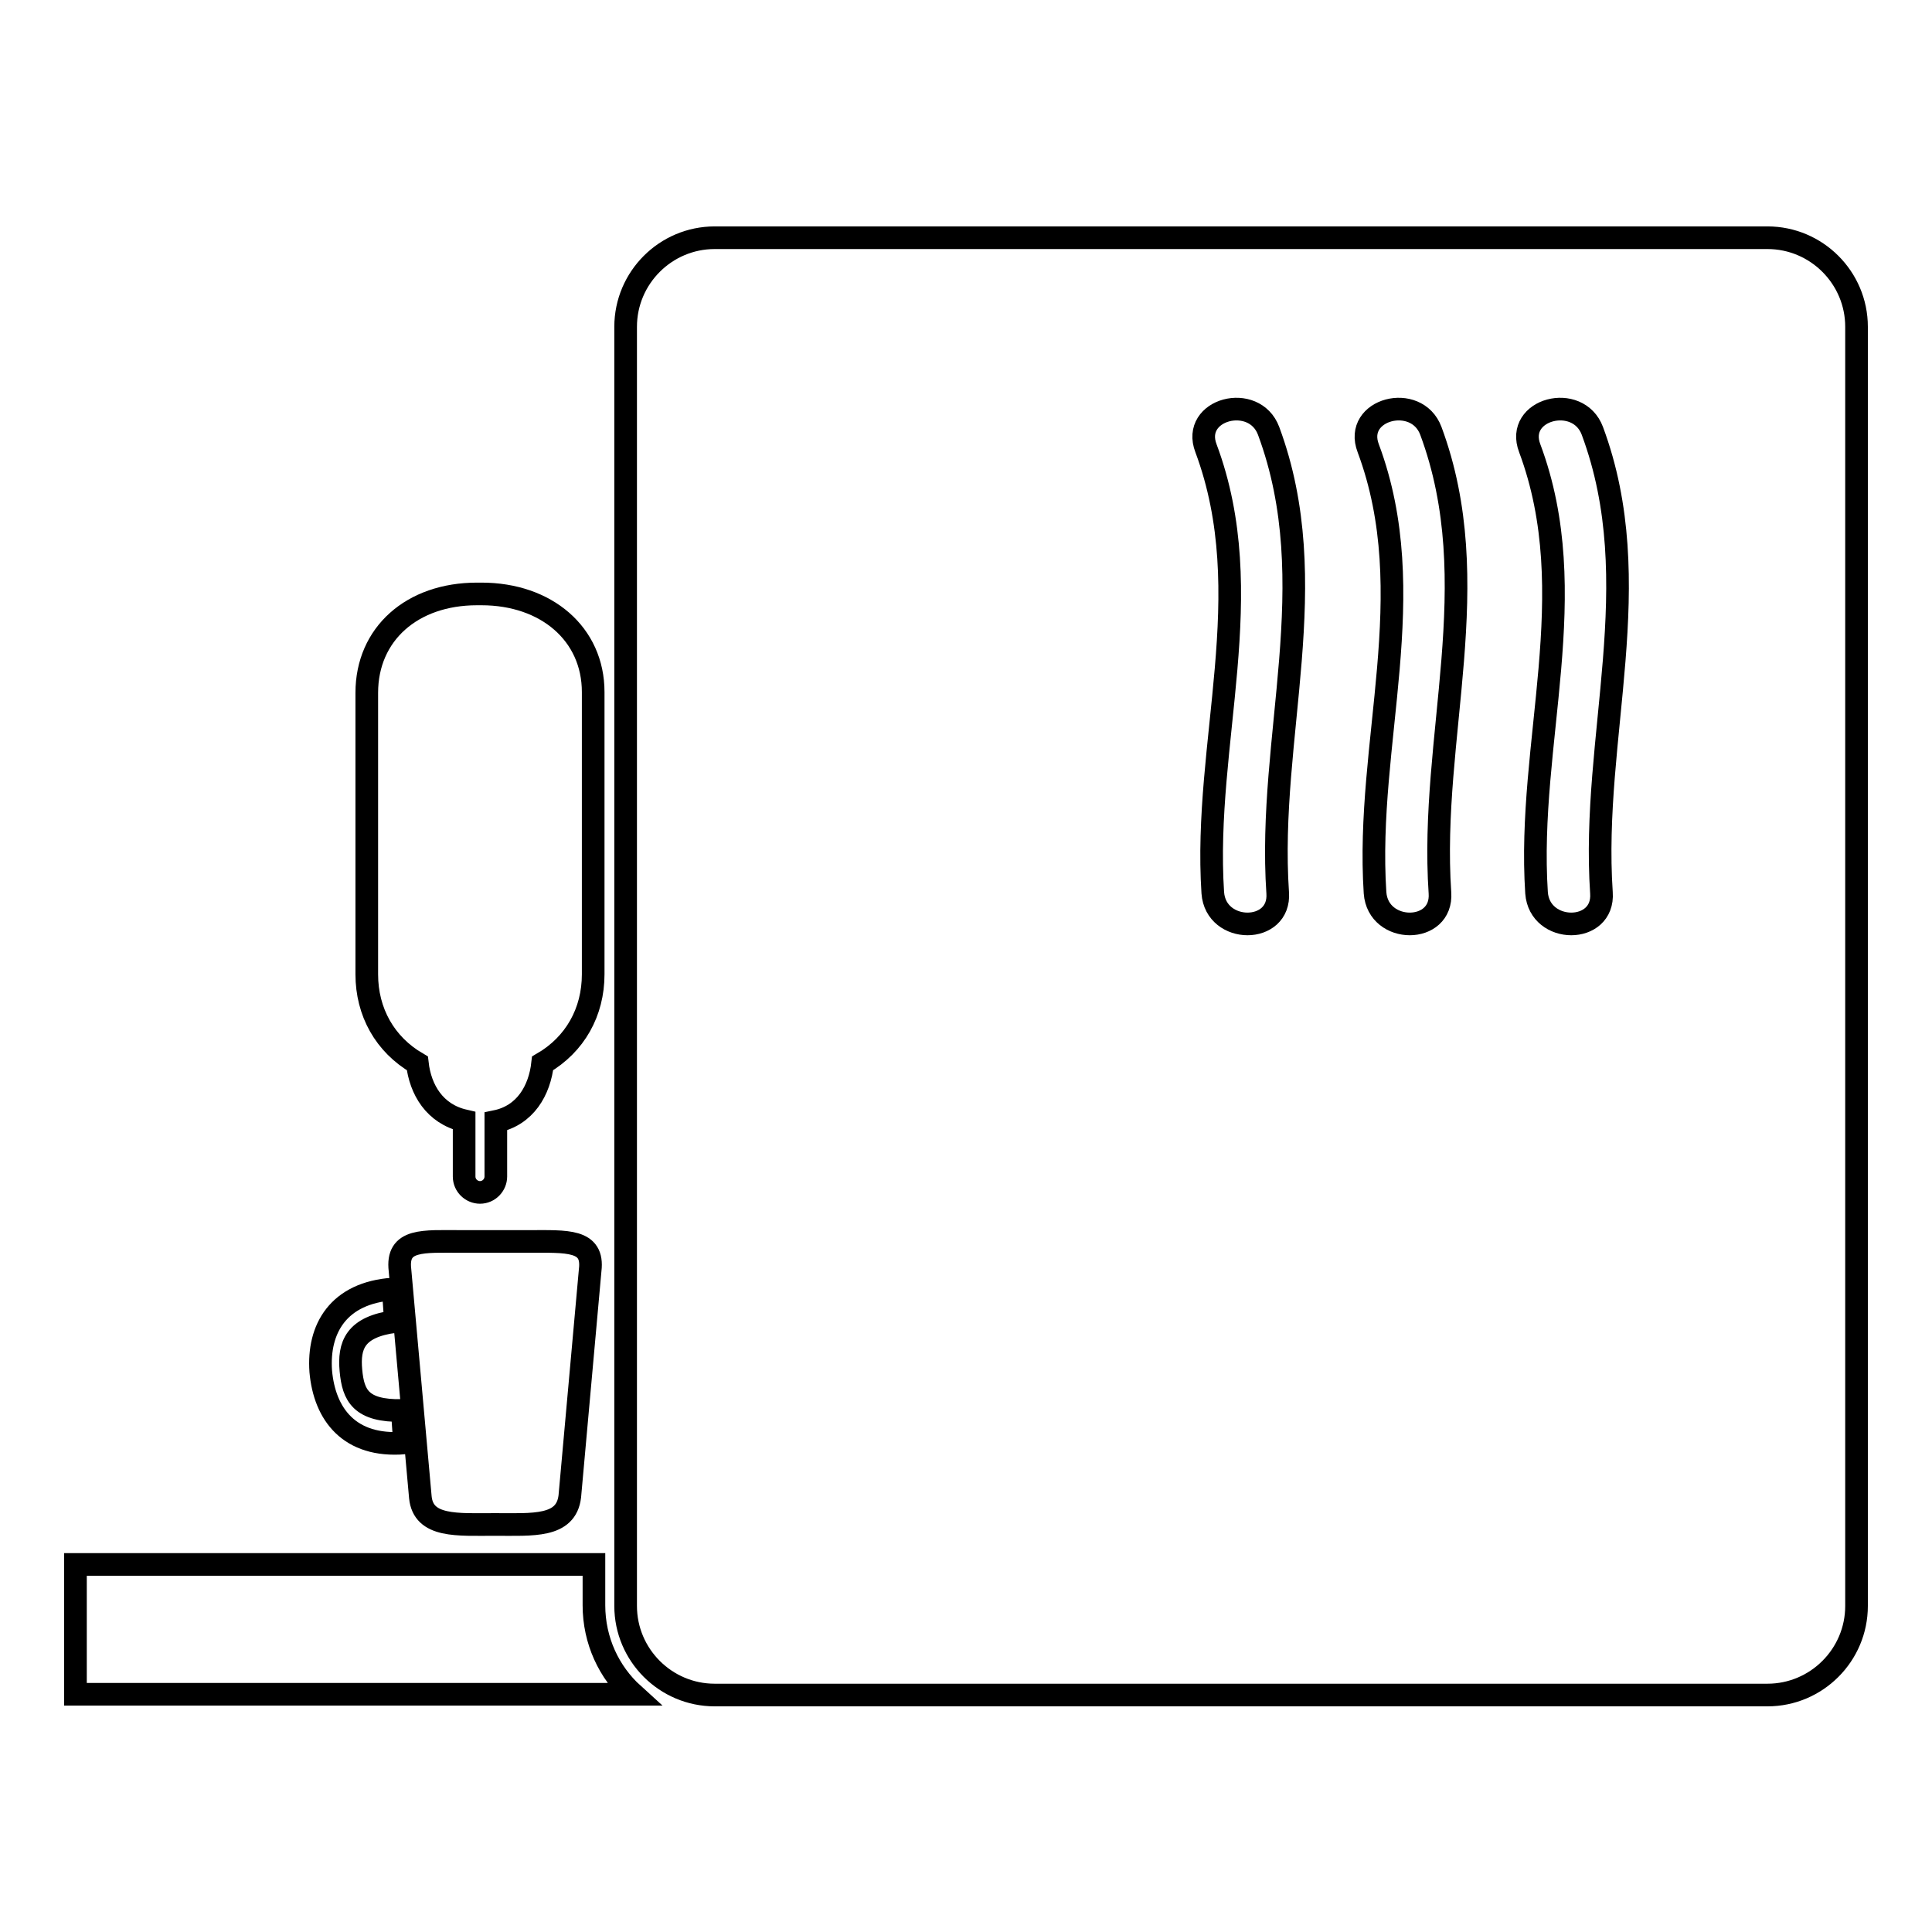 <?xml version="1.0" encoding="utf-8"?>
<!-- Svg Vector Icons : http://www.onlinewebfonts.com/icon -->
<!DOCTYPE svg PUBLIC "-//W3C//DTD SVG 1.1//EN" "http://www.w3.org/Graphics/SVG/1.1/DTD/svg11.dtd">
<svg version="1.1" xmlns="http://www.w3.org/2000/svg" xmlns:xlink="http://www.w3.org/1999/xlink" x="0px" y="0px" viewBox="0 0 256 256" enable-background="new 0 0 256 256" xml:space="preserve">
<g><g><g><g><path stroke-width="3" fill-opacity="0" stroke="#000000"  d="M53.6,191.2l-0.3-4.3c-5.5,0.1-6.5-2-6.8-5.3c-0.3-3.3,0.5-5.8,5.9-6.5l-0.3-4.3c-7.3,0.5-10,5.3-9.6,10.9C43,187.4,46.3,191.8,53.6,191.2z"/><path stroke-width="3" fill-opacity="0" stroke="#000000"  d="M78.7,212.7v-5.4H10v17.2h73.9C80.7,221.6,78.7,217.4,78.7,212.7z"/><path stroke-width="3" fill-opacity="0" stroke="#000000"  d="M63.8,78.7h-0.6c-8.6,0-14.6,5.3-14.6,13.1v37.3c0,5,2.4,9.3,6.7,11.8c0.4,3.5,2.3,6.7,6.2,7.6v7.4c0,1.2,1,2.1,2.1,2.1c1.2,0,2.1-1,2.1-2.1v-7.3c3.9-0.8,5.8-4.1,6.2-7.7c4.3-2.5,6.7-6.8,6.7-11.8V91.7C78.6,84,72.4,78.7,63.8,78.7z"/><path stroke-width="3" fill-opacity="0" stroke="#000000"  d="M65.6,202c5,0,9.4,0.4,9.9-3.7l2.7-30c0.5-4.1-3.1-3.8-8.1-3.8h-9c-5,0-8.6-0.4-8.1,3.8l2.7,30.1C56.1,202.4,60.6,202,65.6,202z"/><path stroke-width="3" fill-opacity="0" stroke="#000000"  d="M234.2,31.5H94.7c-6.5,0-11.8,5.3-11.8,11.8v169.5c0,6.5,5.3,11.8,11.8,11.8h9.7h129.8c6.5,0,11.8-5.3,11.8-11.8V43.3C246,36.8,240.7,31.5,234.2,31.5z M169.3,118.3c0.4,5.5-8.2,5.5-8.6,0c-1.3-19.9,6.3-39.6-0.9-58.9c-2-5.2,6.4-7.4,8.3-2.3C175.6,77.3,167.9,97.6,169.3,118.3z M190.8,118.3c0.4,5.5-8.2,5.5-8.6,0c-1.3-19.9,6.3-39.6-0.9-58.9c-2-5.2,6.4-7.4,8.3-2.3C197.1,77.3,189.4,97.6,190.8,118.3z M212.2,118.3c0.4,5.5-8.2,5.5-8.6,0c-1.3-19.9,6.3-39.6-0.9-58.9c-2-5.2,6.4-7.4,8.3-2.3C218.5,77.3,210.8,97.6,212.2,118.3z"/></g></g><g></g><g></g><g></g><g></g><g></g><g></g><g></g><g></g><g></g><g></g><g></g><g></g><g></g><g></g><g></g></g></g>
</svg>